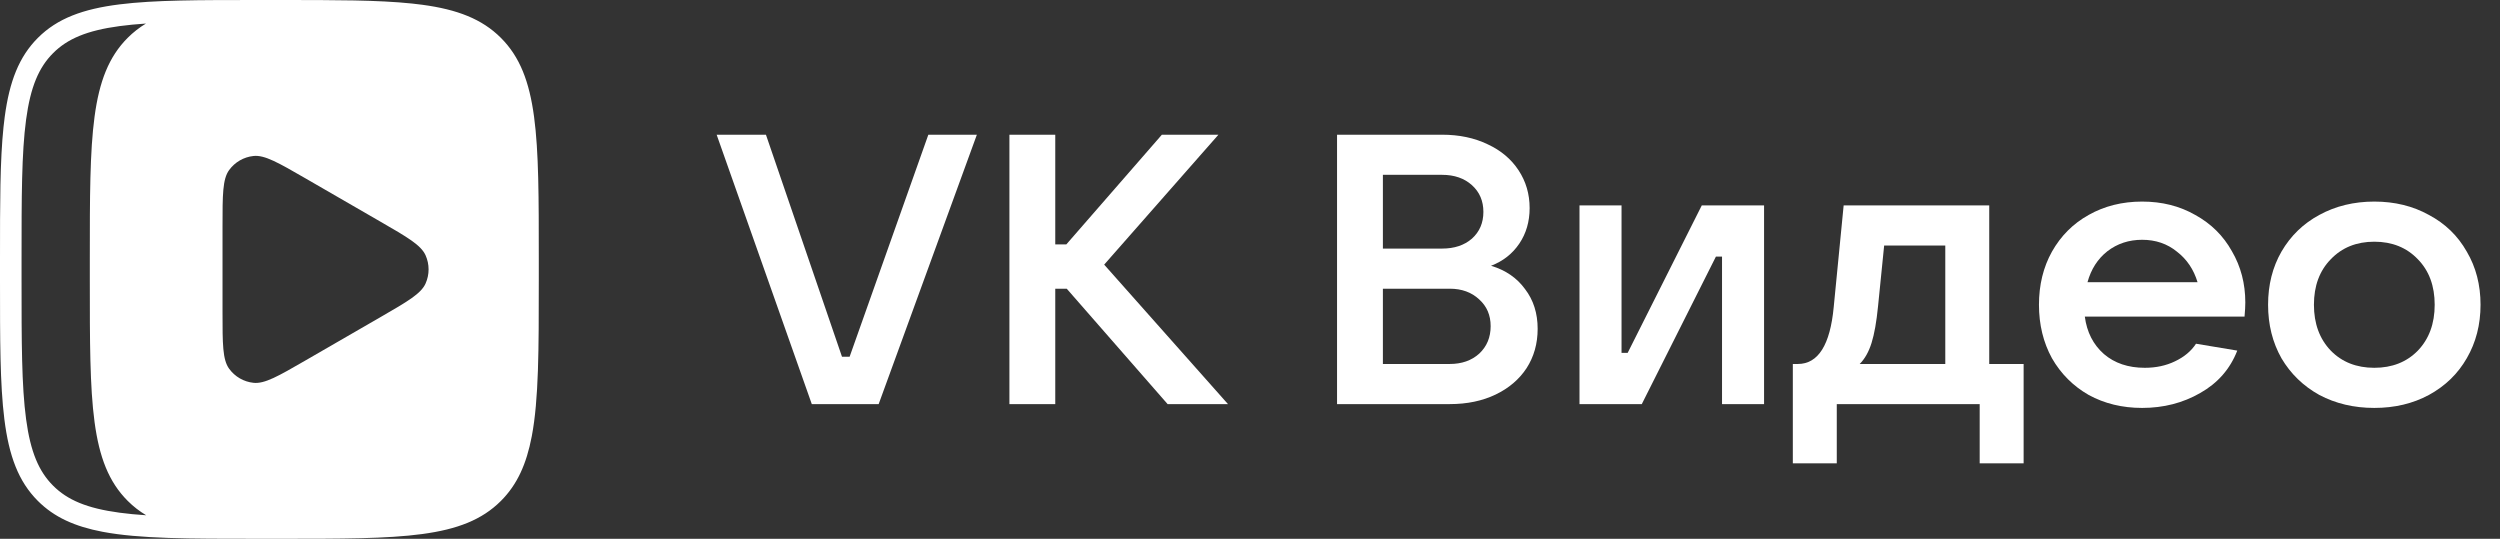 <?xml version="1.0" encoding="UTF-8"?> <svg xmlns="http://www.w3.org/2000/svg" width="464" height="100" viewBox="0 0 464 100" fill="none"><rect x="0" y="0" width="464" height="100" fill="#333333" stroke="none"/><path d="M163.08 75.001H150.669L133.01 25.002H142.158L156.272 66.207H157.69L172.299 25.002H181.306L163.08 75.001Z" fill="white"></path><path d="M204.935 49.115L227.913 75.001H216.708L197.985 53.583H195.857V75.001H187.347V25.002H195.857V45.356H197.914L215.644 25.002H226.14L204.935 49.115Z" fill="white"></path><path d="M276.736 49.328C279.431 50.131 281.535 51.573 283.048 53.654C284.608 55.687 285.388 58.145 285.388 61.029C285.388 63.772 284.702 66.207 283.331 68.334C281.96 70.415 280.045 72.046 277.587 73.228C275.128 74.41 272.291 75.001 269.076 75.001H248.155V25.002H267.658C270.826 25.002 273.639 25.593 276.098 26.775C278.556 27.91 280.471 29.517 281.842 31.598C283.213 33.678 283.899 36.018 283.899 38.619C283.899 41.125 283.26 43.323 281.984 45.214C280.707 47.105 278.958 48.477 276.736 49.328ZM256.665 32.449V46.136H267.658C269.927 46.136 271.771 45.522 273.19 44.292C274.608 43.016 275.317 41.361 275.317 39.328C275.317 37.295 274.608 35.64 273.19 34.364C271.771 33.087 269.927 32.449 267.658 32.449H256.665ZM269.076 67.554C271.299 67.554 273.119 66.916 274.537 65.639C275.956 64.315 276.665 62.613 276.665 60.533C276.665 58.5 275.956 56.845 274.537 55.569C273.119 54.245 271.299 53.583 269.076 53.583H256.665V67.554H269.076Z" fill="white"></path><path d="M304.716 75.001H293.156V38.122H300.957V65.497H302.092L315.85 38.122H327.41V75.001H319.609V47.626H318.474L304.716 75.001Z" fill="white"></path><path d="M332.749 85.993V67.554H333.671C337.454 67.554 339.676 64.032 340.338 56.987L342.182 38.122H369.202V67.554H375.585V85.993H367.429V75.001H340.905V85.993H332.749ZM361.046 67.554V45.569H349.699L348.564 56.845C348.281 59.729 347.879 61.999 347.359 63.654C346.839 65.308 346.106 66.609 345.16 67.554H361.046Z" fill="white"></path><path d="M416.729 56.136C416.729 56.845 416.681 57.72 416.587 58.76H386.942C387.32 61.644 388.502 63.961 390.488 65.71C392.474 67.412 395.003 68.263 398.077 68.263C400.157 68.263 402.024 67.861 403.679 67.058C405.381 66.254 406.682 65.166 407.58 63.795L415.239 65.072C413.915 68.476 411.622 71.1 408.36 72.944C405.145 74.788 401.552 75.71 397.58 75.71C393.892 75.71 390.583 74.906 387.651 73.299C384.767 71.644 382.498 69.374 380.843 66.49C379.236 63.559 378.432 60.249 378.432 56.562C378.432 52.874 379.236 49.588 380.843 46.704C382.498 43.772 384.767 41.503 387.651 39.895C390.583 38.24 393.892 37.413 397.58 37.413C401.268 37.413 404.554 38.24 407.438 39.895C410.369 41.503 412.639 43.749 414.246 46.633C415.901 49.469 416.729 52.637 416.729 56.136ZM397.58 44.505C395.122 44.505 392.97 45.214 391.126 46.633C389.33 48.051 388.101 49.966 387.439 52.377H407.864C407.154 50.013 405.878 48.122 404.034 46.704C402.237 45.238 400.086 44.505 397.58 44.505Z" fill="white"></path><path d="M440.672 75.71C436.889 75.71 433.485 74.906 430.459 73.299C427.481 71.644 425.14 69.374 423.438 66.49C421.783 63.559 420.956 60.249 420.956 56.562C420.956 52.874 421.783 49.588 423.438 46.704C425.14 43.772 427.481 41.503 430.459 39.895C433.485 38.24 436.889 37.413 440.672 37.413C444.454 37.413 447.835 38.24 450.813 39.895C453.839 41.503 456.18 43.772 457.834 46.704C459.537 49.588 460.388 52.874 460.388 56.562C460.388 60.249 459.537 63.559 457.834 66.49C456.18 69.374 453.839 71.644 450.813 73.299C447.835 74.906 444.454 75.71 440.672 75.71ZM440.672 68.263C443.981 68.263 446.676 67.2 448.757 65.072C450.837 62.897 451.877 60.06 451.877 56.562C451.877 53.063 450.837 50.25 448.757 48.122C446.676 45.947 443.981 44.86 440.672 44.86C437.362 44.86 434.667 45.947 432.587 48.122C430.507 50.25 429.466 53.063 429.466 56.562C429.466 60.06 430.507 62.897 432.587 65.072C434.667 67.2 437.362 68.263 440.672 68.263Z" fill="white"></path><path fill-rule="evenodd" clip-rule="evenodd" d="M99.121 21.666C98.243 15.13 96.485 10.545 92.971 7.03C89.456 3.516 84.87 1.758 78.335 0.879C77.722 0.797 77.093 0.722 76.445 0.655C70.184 0.001 62.254 0.001 52 0.001H48C36.989 0.001 28.658 0.001 22.196 0.811C15.377 1.665 10.639 3.421 7.029 7.03C3.515 10.545 1.757 15.13 0.879 21.666C0.796 22.278 0.722 22.908 0.654 23.556C0 29.817 0 37.746 0 48.001V52.001C0 63.012 0 71.343 0.81 77.805C1.664 84.624 3.42 89.362 7.029 92.971C10.051 95.993 13.863 97.715 19.026 98.698C25.873 100.001 35.097 100.001 48 100.001H52C63.315 100.001 71.8 100.001 78.335 99.122C84.87 98.243 89.456 96.486 92.971 92.971C95.992 89.95 97.715 86.137 98.697 80.975C100 74.127 100 64.904 100 52.001V48.001C100 36.686 100 28.201 99.121 21.666ZM42.53 31.561C41.3 33.241 41.3 36.161 41.3 42.001V58.001C41.3 63.831 41.3 66.751 42.53 68.441C43.6 69.911 45.24 70.861 47.05 71.051C49.122 71.27 51.63 69.823 56.649 66.926L70.695 58.813C75.655 55.945 78.148 54.504 78.99 52.611C79.73 50.951 79.73 49.051 78.99 47.391C78.14 45.491 75.62 44.031 70.56 41.111L56.71 33.111C51.65 30.191 49.12 28.731 47.05 28.951C45.24 29.141 43.6 30.091 42.53 31.561ZM27.135 95.635C25.359 95.517 23.72 95.362 22.198 95.158C16.107 94.339 12.505 92.79 9.858 90.143C7.21 87.495 5.662 83.894 4.843 77.802C4.008 71.595 4 63.428 4 52.001V48.001C4 36.574 4.008 28.406 4.843 22.199C5.662 16.107 7.21 12.506 9.858 9.859C12.505 7.211 16.107 5.663 22.198 4.844C23.707 4.641 25.331 4.487 27.089 4.37C25.852 5.117 24.729 5.992 23.7 7.021C16.67 14.051 16.67 25.361 16.67 47.991V51.991C16.67 74.621 16.67 85.931 23.7 92.961C24.739 94 25.879 94.883 27.135 95.635Z" fill="white"></path></svg> 